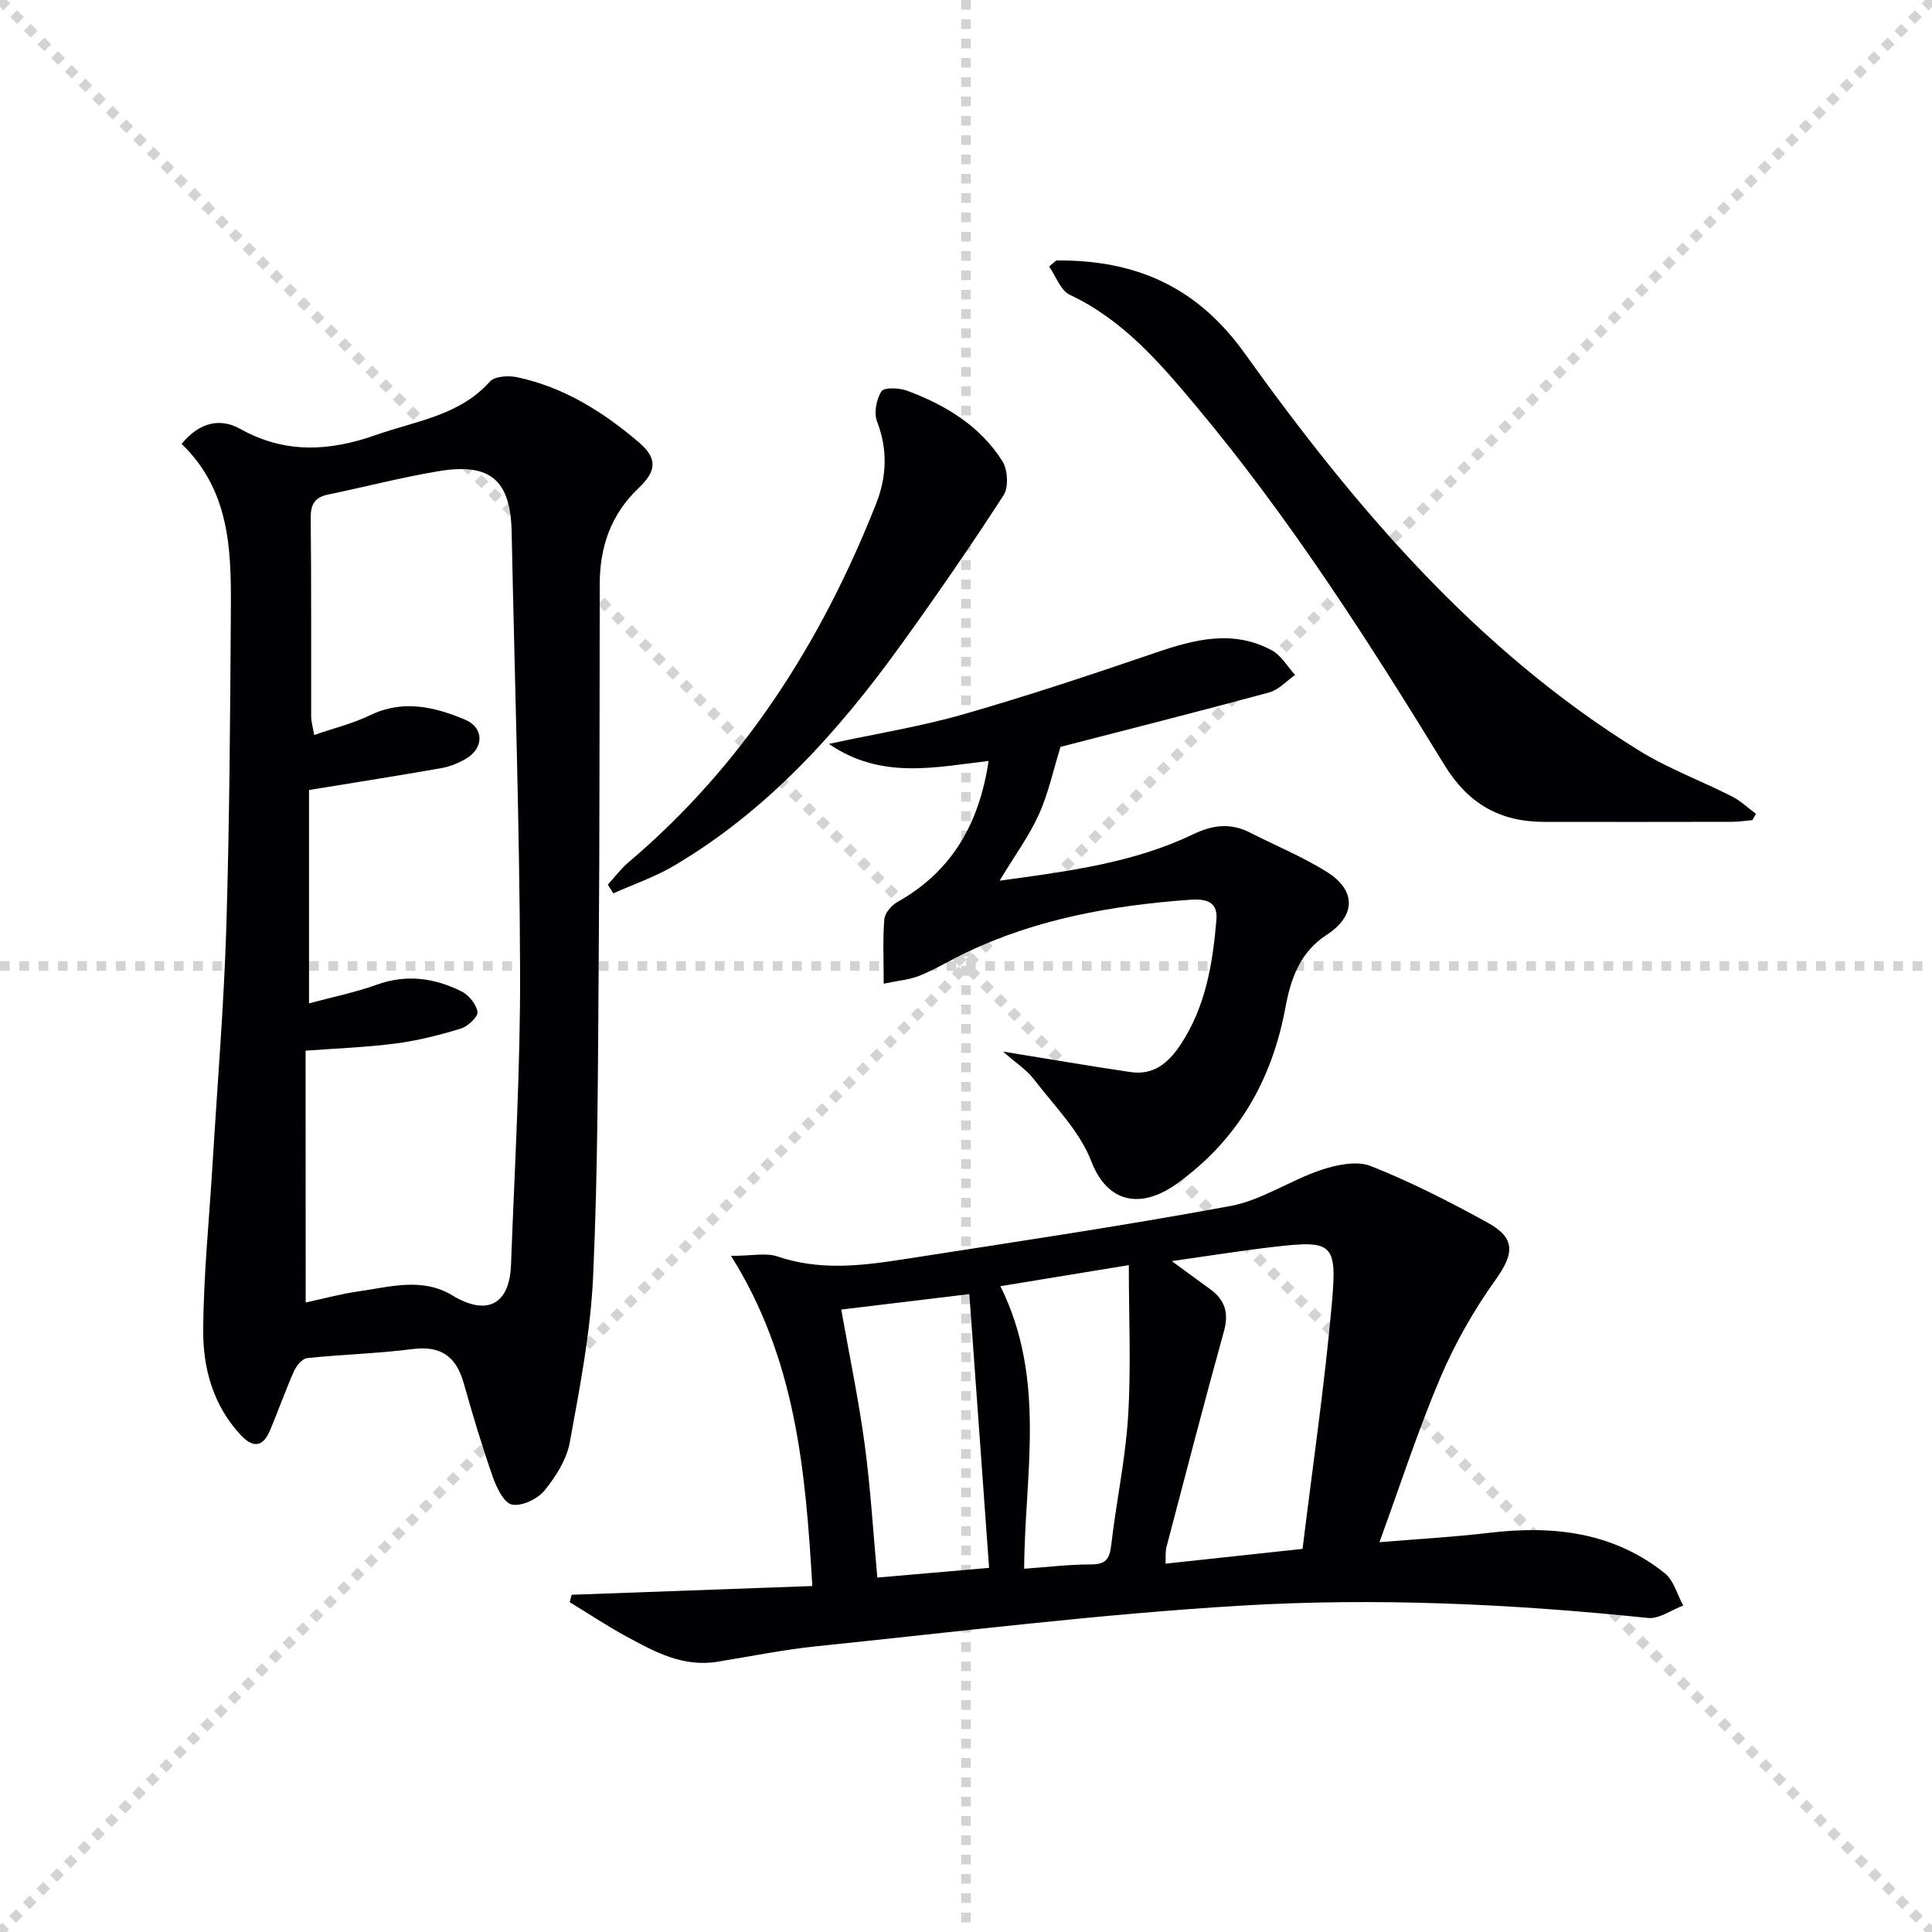 <svg enable-background="new 0 0 400 400" viewBox="0 0 400 400" xmlns="http://www.w3.org/2000/svg"><g stroke="lightgray" stroke-dasharray="1,1" stroke-width="1" transform="scale(2, 2)"><line x1="0" y1="0" x2="200" y2="200"></line><line x1="200" y1="0" x2="0" y2="200"></line><line x1="100" y1="0" x2="100" y2="200"></line><line x1="0" y1="100" x2="200" y2="100"></line></g><g fill="#010103"><path d="m37.6 91.91c3.73-4.56 8.04-5.4 12.12-3.12 9.32 5.21 18.52 4.66 28.17 1.25 8.23-2.9 17.19-3.96 23.54-11.04 1-1.11 3.82-1.28 5.59-.91 9.68 2.05 17.85 7.17 25.25 13.49 3.88 3.31 3.69 5.92-.08 9.5-5.67 5.38-8 12.09-8.02 19.74-.06 25.82-.01 51.65-.21 77.47-.17 21.98-.16 43.98-1.16 65.93-.52 11.52-2.75 23-4.83 34.39-.65 3.57-2.9 7.12-5.25 10-1.43 1.75-4.65 3.28-6.7 2.9-1.64-.3-3.19-3.46-3.96-5.64-2.25-6.41-4.2-12.93-6.04-19.47-1.55-5.5-4.67-7.84-10.58-7.09-7.24.93-14.58 1.1-21.84 1.87-1.02.11-2.23 1.58-2.73 2.7-1.82 4.08-3.28 8.31-5.04 12.42-1.5 3.49-3.61 3.37-6.03.77-5.66-6.1-7.77-13.74-7.73-21.59.07-11.6 1.26-23.2 1.96-34.8.98-16.26 2.33-32.52 2.83-48.8.67-22.13.8-44.28.94-66.42.07-12.06-.39-24.12-10.2-33.55zm25.69 177.76c3.82-.82 7.34-1.8 10.92-2.3 6.51-.92 13.18-2.97 19.45.83 7.09 4.3 11.84 1.97 12.14-6.34.75-20.28 1.95-40.57 1.88-60.86-.1-30.29-1.13-60.57-1.75-90.86-.22-10.7-4.38-14.38-15.11-12.59-7.68 1.28-15.25 3.26-22.89 4.84-2.74.57-3.63 2-3.6 4.85.15 13.66.06 27.33.09 41 0 1.09.33 2.17.62 3.93 4.15-1.43 8.03-2.37 11.54-4.07 6.82-3.32 13.34-1.77 19.67.88 4.02 1.68 3.98 5.93.2 8.12-1.56.91-3.34 1.63-5.11 1.94-8.74 1.54-17.51 2.91-27.36 4.52v44.18c4.64-1.26 9.52-2.25 14.16-3.91 6.11-2.18 11.85-1.32 17.37 1.4 1.53.75 3.12 2.7 3.35 4.29.14 1-2 2.99-3.46 3.44-4.42 1.35-8.96 2.5-13.53 3.09-6.18.8-12.43 1.02-18.6 1.48.02 17.55.02 34.68.02 52.14z"/><path d="m285.6 319.3c8.27-.69 15.54-1.09 22.76-1.95 13.16-1.56 25.63-.17 36.32 8.37 1.86 1.49 2.57 4.42 3.81 6.69-2.44.91-4.98 2.81-7.29 2.57-28.04-2.9-56.19-4.23-84.27-2.55-29.33 1.75-58.55 5.4-87.8 8.4-6.91.71-13.75 2.11-20.62 3.22-7.09 1.15-12.99-2.05-18.83-5.24-4.01-2.18-7.83-4.72-11.73-7.1.13-.51.27-1.02.4-1.53 16.43-.6 32.86-1.19 49.83-1.81-1.41-24.09-3.45-47.04-16.83-68.36 4.4 0 7.26-.68 9.6.12 8.5 2.91 17.01 2 25.52.68 22.79-3.55 45.61-6.92 68.28-11.12 6.47-1.2 12.35-5.31 18.72-7.45 3.23-1.08 7.42-1.97 10.34-.82 8.31 3.29 16.33 7.4 24.18 11.71 5.89 3.24 5.48 6.47 1.67 11.8-4.49 6.29-8.42 13.17-11.44 20.28-4.63 10.89-8.29 22.21-12.62 34.09zm-15.92 1.38c2.07-16.96 4.58-33.97 6.09-51.07 1.09-12.29.03-12.85-12.03-11.46-6.77.78-13.51 1.87-21.14 2.95 3.19 2.33 5.58 4.09 7.98 5.83 3.04 2.21 3.87 4.92 2.83 8.67-4.11 14.86-7.99 29.77-11.9 44.68-.27 1.01-.13 2.13-.19 3.46 9.3-1 18.16-1.96 28.36-3.06zm-95.51-49.55c1.72 9.71 3.63 18.79 4.86 27.97 1.22 9.12 1.77 18.34 2.61 27.52 8.18-.71 16.08-1.4 23.14-2.01-1.35-18.74-2.71-37.48-4.09-56.68-8.52 1.02-17.36 2.09-26.52 3.2zm59.54-9.2c-9.1 1.49-17.51 2.87-26.59 4.36 9.62 19.37 5.01 39.11 4.92 58.5 4.94-.35 9.38-.9 13.82-.89 3.03 0 3.88-1.09 4.21-4 1.01-8.89 2.94-17.71 3.49-26.62.63-10.16.15-20.4.15-31.35z"/><path d="m207.67 217.72c9.83 1.59 18.09 3.02 26.39 4.24 4.7.69 7.76-1.79 10.29-5.57 5.28-7.91 6.73-16.87 7.5-26.01.36-4.27-3.03-4.28-5.86-4.07-15.8 1.17-31.26 3.94-45.72 10.79-3.29 1.56-6.43 3.49-9.79 4.87-2.14.88-4.57 1.06-7.52 1.69 0-5.09-.21-9.24.13-13.34.11-1.27 1.46-2.87 2.67-3.55 11.33-6.34 16.98-16.25 18.92-29.22-11.15 1.28-22.17 3.92-33.08-3.53 10.04-2.17 19.13-3.62 27.92-6.15 13.37-3.84 26.59-8.25 39.75-12.74 8.06-2.76 16.03-4.82 24.04-.49 1.96 1.06 3.24 3.36 4.83 5.1-1.78 1.24-3.4 3.09-5.37 3.62-14.69 3.99-29.45 7.71-43.2 11.27-1.52 4.9-2.53 9.68-4.49 14.01-2.03 4.47-4.99 8.51-8.13 13.7 14.48-1.98 27.79-3.72 40.05-9.6 4.13-1.98 7.79-2.41 11.82-.35 5.32 2.72 10.91 4.99 15.94 8.16 6.14 3.87 5.89 9.12-.1 13.01-5.48 3.56-7.42 9.01-8.54 15.1-2.78 14.97-9.83 27.3-22.4 36.36-7.71 5.56-14.53 3.86-17.77-4.57-2.42-6.28-7.68-11.5-11.91-17.02-1.5-1.94-3.67-3.33-6.37-5.71z"/><path d="m218.67 53.93c16.15-.16 28.99 5.21 38.99 19.17 22.75 31.76 47.92 61.43 81.71 82.31 6.04 3.73 12.82 6.24 19.19 9.47 1.81.92 3.33 2.39 4.99 3.61-.25.44-.49.87-.74 1.31-1.42.12-2.85.35-4.27.35-12.99.03-25.97.03-38.96.01-9.02-.02-15.6-3.76-20.47-11.69-15.81-25.79-32.12-51.29-51.6-74.54-7.46-8.91-15.07-17.75-26.01-22.89-1.92-.9-2.88-3.85-4.29-5.85.48-.41.97-.84 1.46-1.26z"/><path d="m125.85 183.15c1.39-1.52 2.63-3.22 4.2-4.55 23.79-20.16 39.99-45.58 51.34-74.31 2.19-5.55 2.44-11.2.2-17.01-.69-1.79-.16-4.63.91-6.26.57-.87 3.7-.73 5.33-.12 7.92 2.95 15.07 7.27 19.69 14.55 1.12 1.77 1.34 5.41.26 7.08-6.85 10.58-14.01 20.96-21.39 31.18-12.94 17.92-27.59 34.18-46.88 45.55-3.93 2.32-8.34 3.82-12.53 5.7-.38-.61-.76-1.21-1.13-1.81z"/></g></svg>